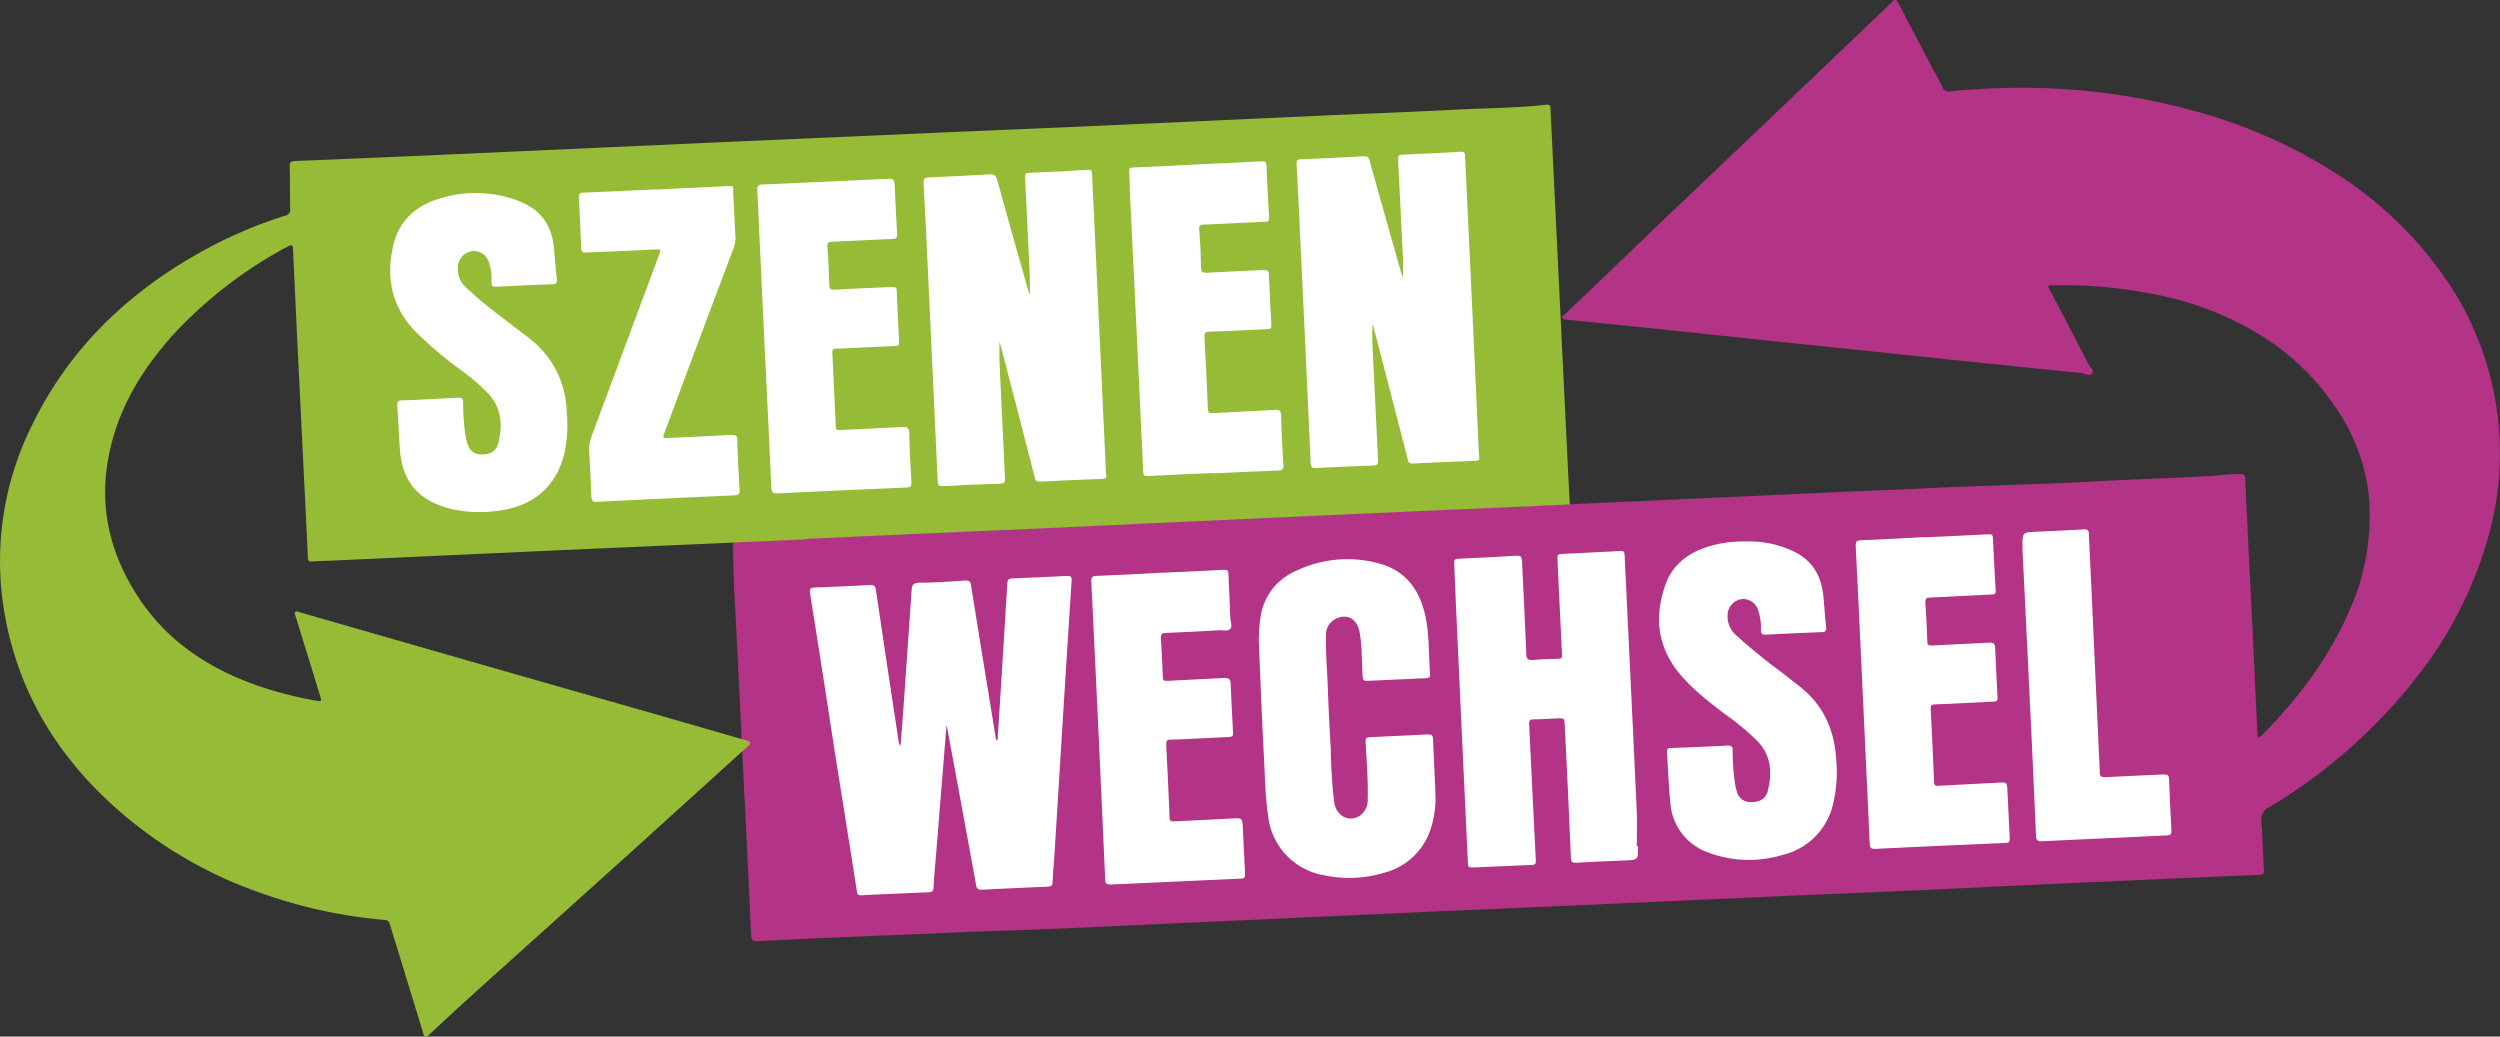 <?xml version="1.0" encoding="UTF-8"?>
<svg xmlns="http://www.w3.org/2000/svg" viewBox="0 0 507.39 210.38">
  <rect x="0" y="0" width="507.39" height="210.38" fill="#333333" stroke="none"/>
  <defs>
    <style>.cls-1{fill:#b33386;}.cls-2{fill:#96bb37;}.cls-3{fill:#fff;}</style>
  </defs>
  <g id="Ebene_2" data-name="Ebene 2">
    <g id="Ebene_1-2" data-name="Ebene 1">
      <g id="Szenenwechsel">
        <path class="cls-1" d="M304.21,102.92c4.21-.17,8.43-.31,12.64-.5q12-.53,24-1.09,14.4-.63,28.79-1.31c7.68-.35,15.37-.63,23-1,10.88-.51,21.78-.72,32.66-1.32,7.64-.42,15.29-.66,22.93-1.07,2.18-.11,4.36-.46,6.54-.41.71,0,.87.2.91.91.48,10.49,1,21,1.53,31.47q.46,9.81.92,19.62c0,.46.05.93.08,1.45a2.4,2.4,0,0,0,1.33-.94c7-7.15,12.92-15,17-24.17a46.62,46.62,0,0,0,4.11-25,39.2,39.2,0,0,0-6.93-17.32,49.57,49.57,0,0,0-14.43-13.91,63.88,63.88,0,0,0-21.18-8.43,95,95,0,0,0-21.4-2c-1.25,0-1.21,0-.62,1.08q3.9,7.41,7.74,14.87c.33.62,1.2,1.32.85,1.87-.45.75-1.44.11-2.16,0-11.61-1.16-23.22-2.38-34.85-3.59Q375.85,70.88,364,69.67l-27.7-2.93L318,64.88c-.34,0-.75.05-.9-.37s.26-.5.48-.7q8.72-8.33,17.36-16.63c5.6-5.38,11.28-10.72,16.9-16.09q14.44-13.74,28.87-27.54c1.06-1,2.18-2,3.19-3.08.62-.69,1-.62,1.41.2,2.25,4.36,4.55,8.71,6.84,13.1.69,1.3,1.49,2.55,2.09,3.9a1.31,1.31,0,0,0,1.61.87,139.06,139.06,0,0,1,15.67-.72,130.77,130.77,0,0,1,34.23,4.81,102.81,102.81,0,0,1,27.83,12.24A77.77,77.77,0,0,1,495.24,55,62.35,62.35,0,0,1,505,109a81.33,81.33,0,0,1-14.43,28.32,107.39,107.39,0,0,1-18,18.18,101.93,101.93,0,0,1-12,8.3,2.79,2.79,0,0,0-1.61,3c.27,3.24.33,6.5.53,9.75,0,.7-.08.94-.84,1q-19.14.81-38.27,1.68c-10.69.48-21.38,1-32.07,1.5-7.87.36-15.76.68-23.64,1l-44.33,2-28.91,1.25-28.08,1.28q-10.95.51-21.89,1c-12.37.55-24.73,1.2-37.1,1.6-8.31.27-16.61.69-24.92,1q-12.77.5-25.51,1.15c-1.14.06-1.45-.23-1.5-1.33q-.72-16.17-1.55-32.36-.75-15.6-1.54-31.23c-.27-5.38-.62-10.75-.53-16.15a5.05,5.05,0,0,1,.56-.12l15.55-.71,31.94-1.41c9.55-.43,19.1-.89,28.66-1.32l27.37-1.24,28.32-1.28,22.95-1"></path>
        <path class="cls-2" d="M318.65,102.39l-22.93,1-28.31,1.27L240,105.91c-9.55.44-19.1.9-28.65,1.33l-31.94,1.41-15.56.71a3.61,3.61,0,0,0-.55.12l-19.43.86-33.24,1.46-43.76,2c-1.13,0-2.28.11-3.39.14-.81.1-1-.14-1-.89-.19-4.36-.42-8.75-.63-13.13q-.65-13.17-1.3-26.36Q60,62.11,59.47,50.67c0-.94-.19-1.14-1.11-.62A88.23,88.23,0,0,0,35,68.09C28.6,75.27,23.75,83.31,22,92.91c-1.86,10,.28,19.11,5.61,27.57,5.88,9.39,14.58,15.2,25,18.79A78.09,78.09,0,0,0,64,142.18c1.33.23,1.32.2.92-1.12q-2.49-8.09-5-16.23c-.07-.22-.22-.44,0-.62s.48-.12.74,0q18.95,5.46,37.9,10.89,15.36,4.41,30.71,8.77,11.06,3.18,22.13,6.38c.35.1.71.16.81.57s-.28.51-.5.7q-11.58,10.51-23.18,21-13.73,12.38-27.5,24.74-7.08,6.34-14,12.8c-.77.71-.93.3-1.14-.38q-2.49-8.17-5-16.35c-.59-1.93-1.22-3.84-1.75-5.78-.23-.82-.81-.82-1.43-.87a100.35,100.35,0,0,1-24.4-5.31,87.32,87.32,0,0,1-30.49-18C11.41,153,3.83,140.36,1.05,125.17A61.78,61.78,0,0,1,6.65,86c7.3-14.9,18.66-26,33-34.22a91.29,91.29,0,0,1,18.18-8,1.25,1.25,0,0,0,1.07-1.4s0-.06,0-.09c-.1-2.82,0-5.65-.11-8.48,0-.84.18-1.09,1.07-1.13Q76.6,32,93.33,31.25L143.18,29l45.52-2c9.72-.43,19.43-.82,29.14-1.24l48.54-2.21c9.79-.44,19.59-.8,29.38-1.3,6-.32,12.1-.31,18.12-1,.69-.08.77.24.8.79.21,4.49.44,9,.65,13.46q.94,19.29,1.87,38.58.69,14.24,1.4,28.45"></path>
        <path class="cls-3" d="M192.08,147.45l-2,24.78c-.21,2.66-.47,5.32-.62,8,0,.66-.32.83-.94.86-4.59.19-9.2.39-13.8.62-.7,0-.73-.32-.81-.81-.82-5.28-1.67-10.58-2.49-15.83q-2-12.31-3.86-24.65c-1.05-6.66-2.08-13.31-3.16-20-.15-.91.16-1.16,1-1.19q5.59-.19,11.23-.51c.8,0,1,.19,1.15,1q2.28,15.51,4.65,31a1,1,0,0,0,.35.59c.18-2.37.37-4.73.54-7.1q.87-12.24,1.7-24.46c.07-1.09.41-1.48,1.59-1.49,3.08,0,6.16-.23,9.24-.43.86-.06,1.14.23,1.24,1q1.65,10.37,3.35,20.74c.57,3.55,1.15,7.09,1.74,10.73.48-.31.32-.74.34-1.07q1-15.42,1.92-30.84c.05-.75.31-1,1.05-1,3.66-.14,7.33-.31,11-.5.8,0,1.09.12,1,1q-1.09,16.86-2.13,33.74L214,173.58c-.12,1.82-.29,3.63-.37,5.45,0,.7-.27.89-1,.93q-6.72.27-13.44.62c-.84,0-1-.36-1.09-1q-1.53-8.4-3.08-16.8l-2.84-15.35h-.17"></path>
        <path class="cls-3" d="M332.42,171.72c.07,2.85.07,2.82-2.8,2.92-3.23.12-6.47.27-9.7.46-.8.05-1.06-.16-1.09-1q-.57-13.43-1.25-26.82c-.06-1.53-.07-1.54-1.56-1.48s-3.2.19-4.8.2c-.77,0-.9.31-.87,1q.45,8.65.84,17.3c.17,3.48.35,7,.52,10.44,0,.55-.15.78-.71.8q-6.13.24-12.28.53c-.66,0-.77-.24-.79-.8q-.44-9.75-.92-19.51-.76-16.4-1.51-32.77c-.14-2.9-.22-5.8-.37-8.71,0-.67.19-.85.84-.88,4-.18,8-.36,11.93-.62.87,0,.92.36,1,1,.28,6.3.63,12.61.87,18.92,0,1,.32,1.32,1.35,1.24,1.71-.15,3.43-.2,5.14-.24.63,0,.8-.22.76-.82-.28-5.46-.53-10.92-.79-16.37-.06-1.09-.07-2.17-.15-3.25,0-.62.16-.81.76-.83,2.49-.1,4.92-.25,7.38-.37,1.55-.08,3.11-.13,4.67-.24.62,0,.8.15.83.77.28,6.27.62,12.54.9,18.8.53,11.11,1.08,22.22,1.57,33.32.1,2.32,0,4.64,0,7h.3"></path>
        <path class="cls-3" d="M277.46,138.19c-.72,0-.83-.18-.88-.8-.24-3-.09-6.13-.66-9.15-.52-2.78-2.74-3.86-5.11-2.49a3.57,3.57,0,0,0-1.68,3.26c-.11,3.37.22,6.73.34,10.09.15,4.36.38,8.67.62,13a101.94,101.94,0,0,0,.7,10.77c.46,2.79,3,4.06,5.17,2.7a3.81,3.81,0,0,0,1.62-3.42c.1-3.64-.19-7.27-.39-10.91-.08-1.55-.14-1.58,1.37-1.65,3.73-.19,7.46-.33,11.2-.54.81,0,1.07.21,1.1,1,.13,3.74.33,7.43.48,11.15a20.18,20.18,0,0,1-.76,6.32,13.45,13.45,0,0,1-9.61,9.6,24.73,24.73,0,0,1-12.26.52,13.72,13.72,0,0,1-11.33-12c-.58-3.88-.63-7.79-.84-11.7-.4-7.5-.7-15-1-22.51a30.76,30.76,0,0,1,.29-6.14,12,12,0,0,1,7.08-9.37,24.12,24.12,0,0,1,16.87-1.59c5.45,1.41,8.31,5.33,9.48,10.57.88,4,.66,8,1,12,0,.69-.34.72-.86.74"></path>
        <path class="cls-3" d="M354.26,109.9a21.23,21.23,0,0,1,6.49.77c5.82,1.7,8.93,4.67,9.39,11.08.14,1.87.3,3.73.49,5.55.07.7-.17,1-.9,1q-5.67.21-11.34.51c-.78,0-1-.19-1-.95a11.13,11.13,0,0,0-.56-4,3.15,3.15,0,0,0-3.64-2.22,3.38,3.38,0,0,0-2.57,3.32,5.06,5.06,0,0,0,1.78,4,115.32,115.32,0,0,0,9.42,7.66c1,.79,2,1.58,3,2.36,5.05,3.77,7.47,8.91,7.84,15.07a27.93,27.93,0,0,1-.62,9.11,13.78,13.78,0,0,1-10.21,10.34,23.6,23.6,0,0,1-15.17-.48A11.52,11.52,0,0,1,339,162.83c-.35-3.35-.44-6.72-.67-10.08,0-.62,0-.91.78-.94,3.82-.13,7.64-.29,11.46-.5.82,0,1.09.19,1.09,1a44.61,44.61,0,0,0,.47,6.73,10.65,10.65,0,0,0,.34,1.46,2.83,2.83,0,0,0,2.85,2.3c1.79,0,3-.62,3.44-2.18.91-3.64.79-7.17-2-10.13a51.1,51.1,0,0,0-6.84-5.67c-3.33-2.58-6.68-5.13-9.34-8.45C336.34,131,335.76,125,338,118.7c1.73-4.88,5.77-7.2,10.65-8.28a24.5,24.5,0,0,1,5.6-.52"></path>
        <path class="cls-3" d="M235.45,116.26c4.29-.2,8.58-.36,12.87-.63.83,0,1,.2,1,.92.11,2.94.28,5.88.38,8.82,0,.77.49,1.7,0,2.26s-1.47.24-2.23.29c-3.62.21-7.25.39-10.87.54-.76,0-1,.22-1,1q.27,3.93.4,7.89c0,.72.22.87.95.83,3.86-.23,7.72-.35,11.58-.59.94,0,1.19.28,1.24,1.13.14,3.37.3,6.73.49,10.1,0,.72-.4.73-.87.75l-6.55.33c-1.76.08-3.51.2-5.27.22-.73,0-.92.24-.88,1q.38,7.42.69,14.86c0,.65.29.75.86.72,3.86-.2,7.73-.34,11.58-.57,2.33-.15,2.32-.22,2.43,2.14.14,3,.28,6,.44,9.05,0,.62,0,1-.83,1q-13.15.57-26.32,1.2c-1,0-1.24-.18-1.24-1.15q-.9-20.39-1.87-40.75-.45-9.75-.94-19.5c-.05-1,.22-1.24,1.18-1.24,4.26-.15,8.5-.4,12.75-.63h0"></path>
        <path class="cls-3" d="M390.59,109.05c4.36-.2,8.66-.37,13-.62.71-.05.86.18.89.81.17,3.56.35,7.11.56,10.67.05.81-.44.73-1,.75-4.09.21-8.18.43-12.28.62-.74,0-1,.22-1,1q.27,3.93.4,7.89c0,.71.2.88.95.84,3.86-.23,7.72-.35,11.58-.58.93-.06,1.2.25,1.24,1.11q.21,5.05.49,10.1c0,.72-.39.74-.87.76l-6.66.33c-1.72.08-3.44.19-5.15.22-.72,0-.93.23-.89.94q.39,7.44.69,14.86c0,.78.43.75,1,.72,3.93-.21,7.87-.39,11.82-.62,2-.11,2-.13,2.07,1.83q.21,4.71.45,9.4c0,.62,0,1-.82,1q-13.23.55-26.44,1.2c-1,.05-1.12-.32-1.15-1.16q-.81-17.93-1.67-35.87c-.38-8.12-.75-16.25-1.17-24.37-.05-1,.22-1.24,1.18-1.24,4.25-.16,8.5-.41,12.75-.63h0"></path>
        <path class="cls-3" d="M410.49,111.44c-.08-3.39-.08-3.39,2.64-3.52,3.27-.16,6.55-.27,9.82-.48,1-.06,1,.45,1,1.1l.51,10.67,1.5,33c.07,1.51.19,3,.2,4.52,0,.83.29,1,1.11,1,3.94-.22,7.88-.35,11.82-.56.87,0,1.13.16,1.15,1.05.1,3.45.28,6.89.47,10.33,0,.68-.11.94-.87,1q-12.69.56-25.38,1.18c-1,.05-1.2-.26-1.24-1.19q-.78-17.82-1.65-35.63c-.37-7.7-.76-15.39-1.1-22.4"></path>
        <path class="cls-3" d="M284.74,56.17c0-1.25.05-2.43,0-3.64q-.47-10.1-1-20.2c0-.74.17-.91.87-.94,3.94-.17,7.88-.35,11.82-.59,1-.07.89.49.92,1.06q.27,5.4.51,10.8,1.13,23.79,2.21,47.6c0,.81.08,1.63.16,2.44.07.62-.18.8-.78.83-4.25.16-8.51.33-12.76.55-.77,0-.87-.35-1-.93q-3.44-13.38-6.92-26.75a1.11,1.11,0,0,0-.23-.52c0,1.25-.05,2.49,0,3.74q.56,11.82,1.14,23.68c.05.92-.21,1.18-1.12,1.2q-5.74.18-11.47.5c-.82,0-1-.17-1.08-1q-.9-20.14-1.86-40.29c-.32-6.81-.63-13.62-1-20.43,0-.73.13-.92.85-.95q6.38-.26,12.75-.62c.79,0,1.06.22,1.24.95q3.12,11.24,6.32,22.45c.1.36.22.72.32,1.08h.11"></path>
        <path class="cls-3" d="M209,60.14c0-1.58.05-2.91,0-4.24q-.45-10-.95-20c0-.65.18-.78.76-.82,4-.17,8-.35,11.92-.62,1-.06.89.51.91,1.07.18,3.6.36,7.2.52,10.8q1.1,23.8,2.21,47.61c0,.81.07,1.62.15,2.43.07.62-.2.8-.79.82q-6.37.24-12.75.56c-.78,0-.87-.37-1-.94q-3.34-13.08-6.74-26.08c-.1-.4-.21-.8-.39-1.48,0,1.59-.05,2.87,0,4.15q.54,11.82,1.12,23.69c0,.69-.05,1-.9,1.07q-5.85.18-11.7.51c-.84,0-1-.2-1.06-1q-.92-20.16-1.87-40.29c-.32-6.78-.62-13.55-1-20.32,0-.83.17-1,1-1.05q6.22-.26,12.4-.63c.88,0,1.24.14,1.52,1.06,2.06,7.47,4.19,15,6.31,22.46.08.33.2.63.38,1.17"></path>
        <path class="cls-3" d="M87.47,81c-2,.09-3.9.22-5.85.26-.74,0-1,.2-1,1,.21,2.89.34,5.79.52,8.71.49,8,5.09,11,10.58,12.36a26.32,26.32,0,0,0,9.77.27c7-.95,11.63-5.14,13.15-12a29.27,29.27,0,0,0,.37-8.2,19.35,19.35,0,0,0-7.92-15c-1.66-1.24-3.31-2.52-5-3.84a85,85,0,0,1-7.47-6.18,5,5,0,0,1-1.7-4A3.35,3.35,0,0,1,95.68,51a3.13,3.13,0,0,1,3.49,2.13,9.44,9.44,0,0,1,.57,4.11c0,.93.31,1,1.06.95,3.77-.2,7.56-.36,11.34-.5.77,0,.92-.33.86-1-.18-1.87-.36-3.73-.49-5.56-.46-6.36-3.48-9.33-9.17-11a24.62,24.62,0,0,0-14.2.19c-4.82,1.46-8.2,4.54-9.33,9.5-1.5,6.46-.35,12.37,4.39,17.34a78.94,78.94,0,0,0,9.41,8A40.31,40.31,0,0,1,99.21,80c2.67,3,2.8,6.44,1.91,10-.4,1.61-1.63,2.26-3.42,2.23-1.49,0-2.34-.69-2.86-2.28a8,8,0,0,1-.35-1.46A43,43,0,0,1,94,81.76c0-.9-.3-1.09-1.16-1.05Z"></path>
        <path class="cls-3" d="M246.14,96c-4.4.2-8.81.38-13.22.62-.62,0-.86-.13-.89-.8-.36-8.09-.76-16.18-1.14-24.27q-.79-16.3-1.57-32.62c-.06-1.31,0-2.64-.16-3.94-.07-.75.08-1,.88-1,4.36-.18,8.66-.41,13-.62s8.65-.38,13-.63c.71,0,1,.11,1,.83.15,3.57.32,7.13.53,10.68.05.83-.46.72-1,.75-4.06.2-8.09.42-12.17.58-.85,0-1.12.22-1,1.12.2,2.55.32,5.11.37,7.66,0,.85.28,1,1.08,1,3.86-.23,7.72-.36,11.58-.57.81,0,1.08.19,1.11,1q.19,5.12.49,10.21c.05.92-.56.79-1.06.81-3.78.19-7.57.4-11.35.5-1,0-1.24.29-1.16,1.25.28,4.79.49,9.59.68,14.39,0,.79.29.94,1,.9,4.2-.24,8.42-.41,12.62-.66.89-.05,1.19.13,1.25,1.09.08,3.37.26,6.74.47,10.1.06.9-.23,1.09-1.09,1.12-4.4.15-8.81.38-13.22.58h0"></path>
        <path class="cls-3" d="M155.11,68.72q-.69-15.09-1.41-30.18c0-.79.09-1,.94-1.09,8.27-.34,16.54-.74,24.8-1.13,2.1-.1,2.09-.09,2.18,2,.14,3.06.26,6.11.46,9.17,0,.86-.24,1-1,1-4,.16-8,.41-12.05.57-.9,0-1.18.25-1.1,1.19.2,2.43.31,4.87.36,7.31,0,.95.14,1.31,1.24,1.24,3.82-.26,7.65-.37,11.47-.56.62,0,1,0,1,.81q.19,5.22.5,10.44c0,.74-.43.71-.89.74l-7.13.32c-1.6.07-3.2.19-4.8.21-.77,0-.78.37-.75.94.24,5,.49,9.9.69,14.86,0,.78.41.74,1,.71,4.17-.22,8.35-.38,12.51-.62,1-.06,1.38.17,1.4,1.24.07,3.34.27,6.66.45,10,0,.7-.08,1-.91,1.05q-13.15.55-26.32,1.2c-.91,0-1.16-.17-1.2-1.09q-.68-15.17-1.44-30.31"></path>
        <path class="cls-3" d="M133.26,38.47c4.68-.23,9.34-.46,14-.67,1.87-.08,1.48-.17,1.56,1.39q.21,4.47.45,8.94a5.43,5.43,0,0,1-.35,2.15q-7.05,18.66-14,37.4c-.48,1.25-.47,1.25.91,1.2,4.21-.2,8.43-.39,12.63-.62.84,0,1.14.12,1.17,1,.1,3.41.27,6.81.48,10.21,0,.84-.23,1-1,1.06q-14,.63-28.08,1.32c-.76,0-.92-.22-1-.9-.12-3.11-.26-6.19-.45-9.29a7.55,7.55,0,0,1,.5-3.16q6.84-18.39,13.69-36.79c.43-1.17.43-1.14-.88-1.07-4.68.23-9.33.42-14,.62-.63,0-.9-.14-.93-.81q-.2-5.23-.48-10.45c0-.62.13-.86.82-.9,5-.19,10-.44,15-.67h0"></path>
      </g>
    </g>
  </g>
</svg>
